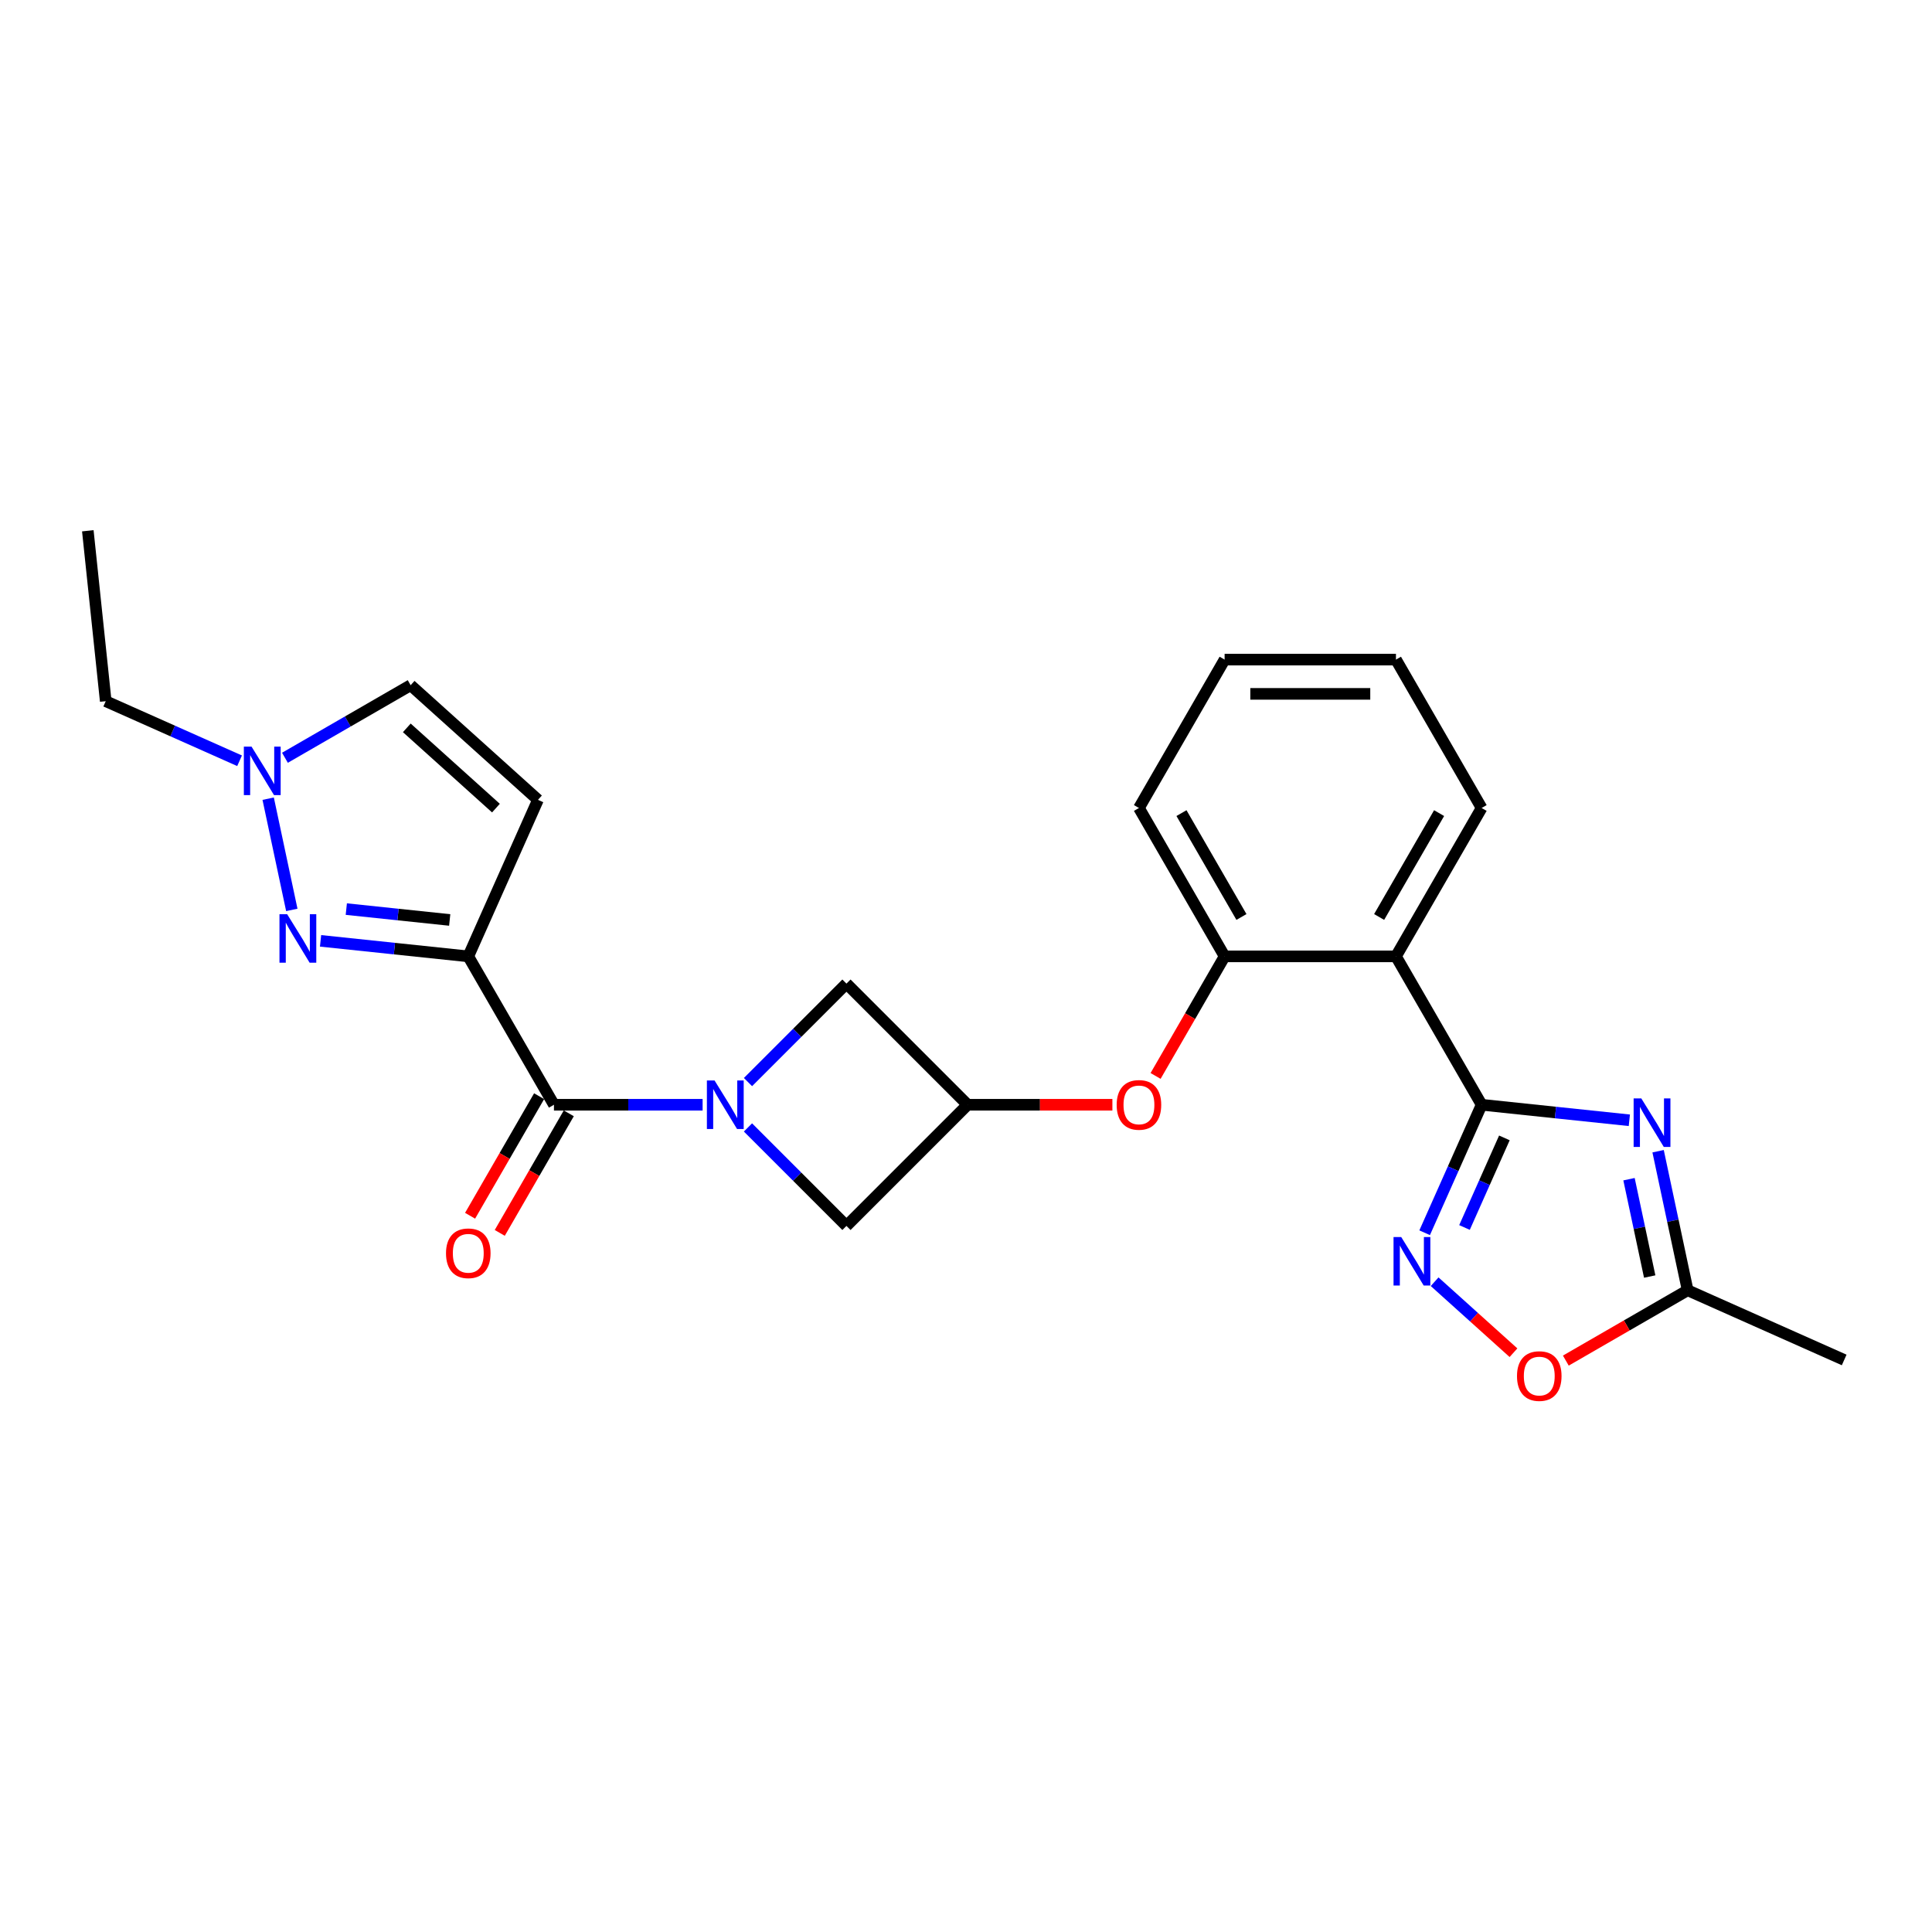 <?xml version='1.0' encoding='iso-8859-1'?>
<svg version='1.1' baseProfile='full'
              xmlns='http://www.w3.org/2000/svg'
                      xmlns:rdkit='http://www.rdkit.org/xml'
                      xmlns:xlink='http://www.w3.org/1999/xlink'
                  xml:space='preserve'
width='1000px' height='1000px' viewBox='0 0 1000 1000'>
<!-- END OF HEADER -->
<rect style='opacity:1.0;fill:#FFFFFF;stroke:none' width='1000' height='1000' x='0' y='0'> </rect>
<path class='bond-3' d='M 242.382,495.017 L 204.153,490.999' style='fill:none;fill-rule:evenodd;stroke:#000000;stroke-width:6px;stroke-linecap:butt;stroke-linejoin:miter;stroke-opacity:1' />
<path class='bond-3' d='M 204.153,490.999 L 165.924,486.981' style='fill:none;fill-rule:evenodd;stroke:#0000FF;stroke-width:6px;stroke-linecap:butt;stroke-linejoin:miter;stroke-opacity:1' />
<path class='bond-3' d='M 232.767,476.172 L 206.007,473.359' style='fill:none;fill-rule:evenodd;stroke:#000000;stroke-width:6px;stroke-linecap:butt;stroke-linejoin:miter;stroke-opacity:1' />
<path class='bond-3' d='M 206.007,473.359 L 179.247,470.547' style='fill:none;fill-rule:evenodd;stroke:#0000FF;stroke-width:6px;stroke-linecap:butt;stroke-linejoin:miter;stroke-opacity:1' />
<path class='bond-4' d='M 242.382,495.017 L 286.725,571.821' style='fill:none;fill-rule:evenodd;stroke:#000000;stroke-width:6px;stroke-linecap:butt;stroke-linejoin:miter;stroke-opacity:1' />
<path class='bond-7' d='M 242.382,495.017 L 278.454,413.999' style='fill:none;fill-rule:evenodd;stroke:#000000;stroke-width:6px;stroke-linecap:butt;stroke-linejoin:miter;stroke-opacity:1' />
<path class='bond-0' d='M 766.888,571.821 L 722.545,495.017' style='fill:none;fill-rule:evenodd;stroke:#000000;stroke-width:6px;stroke-linecap:butt;stroke-linejoin:miter;stroke-opacity:1' />
<path class='bond-2' d='M 766.888,571.821 L 805.117,575.839' style='fill:none;fill-rule:evenodd;stroke:#000000;stroke-width:6px;stroke-linecap:butt;stroke-linejoin:miter;stroke-opacity:1' />
<path class='bond-2' d='M 805.117,575.839 L 843.346,579.857' style='fill:none;fill-rule:evenodd;stroke:#0000FF;stroke-width:6px;stroke-linecap:butt;stroke-linejoin:miter;stroke-opacity:1' />
<path class='bond-5' d='M 766.888,571.821 L 752.142,604.943' style='fill:none;fill-rule:evenodd;stroke:#000000;stroke-width:6px;stroke-linecap:butt;stroke-linejoin:miter;stroke-opacity:1' />
<path class='bond-5' d='M 752.142,604.943 L 737.395,638.065' style='fill:none;fill-rule:evenodd;stroke:#0000FF;stroke-width:6px;stroke-linecap:butt;stroke-linejoin:miter;stroke-opacity:1' />
<path class='bond-5' d='M 778.668,588.972 L 768.345,612.157' style='fill:none;fill-rule:evenodd;stroke:#000000;stroke-width:6px;stroke-linecap:butt;stroke-linejoin:miter;stroke-opacity:1' />
<path class='bond-5' d='M 768.345,612.157 L 758.023,635.343' style='fill:none;fill-rule:evenodd;stroke:#0000FF;stroke-width:6px;stroke-linecap:butt;stroke-linejoin:miter;stroke-opacity:1' />
<path class='bond-1' d='M 363.669,571.821 L 325.197,571.821' style='fill:none;fill-rule:evenodd;stroke:#0000FF;stroke-width:6px;stroke-linecap:butt;stroke-linejoin:miter;stroke-opacity:1' />
<path class='bond-1' d='M 325.197,571.821 L 286.725,571.821' style='fill:none;fill-rule:evenodd;stroke:#000000;stroke-width:6px;stroke-linecap:butt;stroke-linejoin:miter;stroke-opacity:1' />
<path class='bond-13' d='M 387.152,583.563 L 412.637,609.048' style='fill:none;fill-rule:evenodd;stroke:#0000FF;stroke-width:6px;stroke-linecap:butt;stroke-linejoin:miter;stroke-opacity:1' />
<path class='bond-13' d='M 412.637,609.048 L 438.121,634.532' style='fill:none;fill-rule:evenodd;stroke:#000000;stroke-width:6px;stroke-linecap:butt;stroke-linejoin:miter;stroke-opacity:1' />
<path class='bond-14' d='M 387.152,560.079 L 412.637,534.595' style='fill:none;fill-rule:evenodd;stroke:#0000FF;stroke-width:6px;stroke-linecap:butt;stroke-linejoin:miter;stroke-opacity:1' />
<path class='bond-14' d='M 412.637,534.595 L 438.121,509.111' style='fill:none;fill-rule:evenodd;stroke:#000000;stroke-width:6px;stroke-linecap:butt;stroke-linejoin:miter;stroke-opacity:1' />
<path class='bond-9' d='M 858.229,595.867 L 865.878,631.853' style='fill:none;fill-rule:evenodd;stroke:#0000FF;stroke-width:6px;stroke-linecap:butt;stroke-linejoin:miter;stroke-opacity:1' />
<path class='bond-9' d='M 865.878,631.853 L 873.527,667.839' style='fill:none;fill-rule:evenodd;stroke:#000000;stroke-width:6px;stroke-linecap:butt;stroke-linejoin:miter;stroke-opacity:1' />
<path class='bond-9' d='M 843.174,610.35 L 848.528,635.541' style='fill:none;fill-rule:evenodd;stroke:#0000FF;stroke-width:6px;stroke-linecap:butt;stroke-linejoin:miter;stroke-opacity:1' />
<path class='bond-9' d='M 848.528,635.541 L 853.883,660.731' style='fill:none;fill-rule:evenodd;stroke:#000000;stroke-width:6px;stroke-linecap:butt;stroke-linejoin:miter;stroke-opacity:1' />
<path class='bond-8' d='M 151.041,470.972 L 138.803,413.397' style='fill:none;fill-rule:evenodd;stroke:#0000FF;stroke-width:6px;stroke-linecap:butt;stroke-linejoin:miter;stroke-opacity:1' />
<path class='bond-17' d='M 279.044,567.387 L 261.179,598.331' style='fill:none;fill-rule:evenodd;stroke:#000000;stroke-width:6px;stroke-linecap:butt;stroke-linejoin:miter;stroke-opacity:1' />
<path class='bond-17' d='M 261.179,598.331 L 243.314,629.274' style='fill:none;fill-rule:evenodd;stroke:#FF0000;stroke-width:6px;stroke-linecap:butt;stroke-linejoin:miter;stroke-opacity:1' />
<path class='bond-17' d='M 294.405,576.256 L 276.54,607.199' style='fill:none;fill-rule:evenodd;stroke:#000000;stroke-width:6px;stroke-linecap:butt;stroke-linejoin:miter;stroke-opacity:1' />
<path class='bond-17' d='M 276.54,607.199 L 258.675,638.143' style='fill:none;fill-rule:evenodd;stroke:#FF0000;stroke-width:6px;stroke-linecap:butt;stroke-linejoin:miter;stroke-opacity:1' />
<path class='bond-10' d='M 742.559,663.412 L 762.965,681.787' style='fill:none;fill-rule:evenodd;stroke:#0000FF;stroke-width:6px;stroke-linecap:butt;stroke-linejoin:miter;stroke-opacity:1' />
<path class='bond-10' d='M 762.965,681.787 L 783.372,700.161' style='fill:none;fill-rule:evenodd;stroke:#FF0000;stroke-width:6px;stroke-linecap:butt;stroke-linejoin:miter;stroke-opacity:1' />
<path class='bond-6' d='M 722.545,495.017 L 633.86,495.017' style='fill:none;fill-rule:evenodd;stroke:#000000;stroke-width:6px;stroke-linecap:butt;stroke-linejoin:miter;stroke-opacity:1' />
<path class='bond-18' d='M 722.545,495.017 L 766.888,418.213' style='fill:none;fill-rule:evenodd;stroke:#000000;stroke-width:6px;stroke-linecap:butt;stroke-linejoin:miter;stroke-opacity:1' />
<path class='bond-18' d='M 713.836,474.628 L 744.876,420.865' style='fill:none;fill-rule:evenodd;stroke:#000000;stroke-width:6px;stroke-linecap:butt;stroke-linejoin:miter;stroke-opacity:1' />
<path class='bond-15' d='M 278.454,413.999 L 212.547,354.657' style='fill:none;fill-rule:evenodd;stroke:#000000;stroke-width:6px;stroke-linecap:butt;stroke-linejoin:miter;stroke-opacity:1' />
<path class='bond-15' d='M 256.699,418.279 L 210.565,376.739' style='fill:none;fill-rule:evenodd;stroke:#000000;stroke-width:6px;stroke-linecap:butt;stroke-linejoin:miter;stroke-opacity:1' />
<path class='bond-19' d='M 124.001,393.772 L 89.363,378.35' style='fill:none;fill-rule:evenodd;stroke:#0000FF;stroke-width:6px;stroke-linecap:butt;stroke-linejoin:miter;stroke-opacity:1' />
<path class='bond-19' d='M 89.363,378.35 L 54.725,362.928' style='fill:none;fill-rule:evenodd;stroke:#000000;stroke-width:6px;stroke-linecap:butt;stroke-linejoin:miter;stroke-opacity:1' />
<path class='bond-25' d='M 147.485,392.22 L 180.016,373.438' style='fill:none;fill-rule:evenodd;stroke:#0000FF;stroke-width:6px;stroke-linecap:butt;stroke-linejoin:miter;stroke-opacity:1' />
<path class='bond-25' d='M 180.016,373.438 L 212.547,354.657' style='fill:none;fill-rule:evenodd;stroke:#000000;stroke-width:6px;stroke-linecap:butt;stroke-linejoin:miter;stroke-opacity:1' />
<path class='bond-21' d='M 873.527,667.839 L 954.545,703.911' style='fill:none;fill-rule:evenodd;stroke:#000000;stroke-width:6px;stroke-linecap:butt;stroke-linejoin:miter;stroke-opacity:1' />
<path class='bond-28' d='M 873.527,667.839 L 841.998,686.043' style='fill:none;fill-rule:evenodd;stroke:#000000;stroke-width:6px;stroke-linecap:butt;stroke-linejoin:miter;stroke-opacity:1' />
<path class='bond-28' d='M 841.998,686.043 L 810.469,704.246' style='fill:none;fill-rule:evenodd;stroke:#FF0000;stroke-width:6px;stroke-linecap:butt;stroke-linejoin:miter;stroke-opacity:1' />
<path class='bond-11' d='M 633.86,495.017 L 615.994,525.961' style='fill:none;fill-rule:evenodd;stroke:#000000;stroke-width:6px;stroke-linecap:butt;stroke-linejoin:miter;stroke-opacity:1' />
<path class='bond-11' d='M 615.994,525.961 L 598.129,556.904' style='fill:none;fill-rule:evenodd;stroke:#FF0000;stroke-width:6px;stroke-linecap:butt;stroke-linejoin:miter;stroke-opacity:1' />
<path class='bond-20' d='M 633.86,495.017 L 589.517,418.213' style='fill:none;fill-rule:evenodd;stroke:#000000;stroke-width:6px;stroke-linecap:butt;stroke-linejoin:miter;stroke-opacity:1' />
<path class='bond-20' d='M 642.569,474.628 L 611.529,420.865' style='fill:none;fill-rule:evenodd;stroke:#000000;stroke-width:6px;stroke-linecap:butt;stroke-linejoin:miter;stroke-opacity:1' />
<path class='bond-12' d='M 500.831,571.821 L 438.121,509.111' style='fill:none;fill-rule:evenodd;stroke:#000000;stroke-width:6px;stroke-linecap:butt;stroke-linejoin:miter;stroke-opacity:1' />
<path class='bond-16' d='M 500.831,571.821 L 538.301,571.821' style='fill:none;fill-rule:evenodd;stroke:#000000;stroke-width:6px;stroke-linecap:butt;stroke-linejoin:miter;stroke-opacity:1' />
<path class='bond-16' d='M 538.301,571.821 L 575.771,571.821' style='fill:none;fill-rule:evenodd;stroke:#FF0000;stroke-width:6px;stroke-linecap:butt;stroke-linejoin:miter;stroke-opacity:1' />
<path class='bond-26' d='M 500.831,571.821 L 438.121,634.532' style='fill:none;fill-rule:evenodd;stroke:#000000;stroke-width:6px;stroke-linecap:butt;stroke-linejoin:miter;stroke-opacity:1' />
<path class='bond-27' d='M 766.888,418.213 L 722.545,341.409' style='fill:none;fill-rule:evenodd;stroke:#000000;stroke-width:6px;stroke-linecap:butt;stroke-linejoin:miter;stroke-opacity:1' />
<path class='bond-22' d='M 54.725,362.928 L 45.455,274.728' style='fill:none;fill-rule:evenodd;stroke:#000000;stroke-width:6px;stroke-linecap:butt;stroke-linejoin:miter;stroke-opacity:1' />
<path class='bond-24' d='M 589.517,418.213 L 633.86,341.409' style='fill:none;fill-rule:evenodd;stroke:#000000;stroke-width:6px;stroke-linecap:butt;stroke-linejoin:miter;stroke-opacity:1' />
<path class='bond-23' d='M 722.545,341.409 L 633.86,341.409' style='fill:none;fill-rule:evenodd;stroke:#000000;stroke-width:6px;stroke-linecap:butt;stroke-linejoin:miter;stroke-opacity:1' />
<path class='bond-23' d='M 709.243,359.146 L 647.163,359.146' style='fill:none;fill-rule:evenodd;stroke:#000000;stroke-width:6px;stroke-linecap:butt;stroke-linejoin:miter;stroke-opacity:1' />
<path  class='atom-2' d='M 369.859 559.264
L 378.089 572.566
Q 378.905 573.879, 380.217 576.256
Q 381.53 578.632, 381.601 578.774
L 381.601 559.264
L 384.935 559.264
L 384.935 584.379
L 381.494 584.379
L 372.661 569.835
Q 371.632 568.132, 370.533 566.181
Q 369.469 564.23, 369.149 563.627
L 369.149 584.379
L 365.886 584.379
L 365.886 559.264
L 369.859 559.264
' fill='#0000FF'/>
<path  class='atom-3' d='M 849.536 568.534
L 857.767 581.837
Q 858.582 583.149, 859.895 585.526
Q 861.208 587.903, 861.278 588.045
L 861.278 568.534
L 864.613 568.534
L 864.613 593.65
L 861.172 593.65
L 852.339 579.105
Q 851.31 577.402, 850.21 575.451
Q 849.146 573.5, 848.827 572.897
L 848.827 593.65
L 845.563 593.65
L 845.563 568.534
L 849.536 568.534
' fill='#0000FF'/>
<path  class='atom-4' d='M 148.63 473.189
L 156.86 486.492
Q 157.676 487.805, 158.989 490.181
Q 160.301 492.558, 160.372 492.7
L 160.372 473.189
L 163.707 473.189
L 163.707 498.305
L 160.266 498.305
L 151.433 483.761
Q 150.404 482.058, 149.304 480.107
Q 148.24 478.156, 147.921 477.553
L 147.921 498.305
L 144.657 498.305
L 144.657 473.189
L 148.63 473.189
' fill='#0000FF'/>
<path  class='atom-6' d='M 725.265 640.282
L 733.495 653.585
Q 734.311 654.897, 735.623 657.274
Q 736.936 659.651, 737.007 659.793
L 737.007 640.282
L 740.341 640.282
L 740.341 665.398
L 736.9 665.398
L 728.067 650.853
Q 727.039 649.151, 725.939 647.199
Q 724.875 645.248, 724.555 644.645
L 724.555 665.398
L 721.292 665.398
L 721.292 640.282
L 725.265 640.282
' fill='#0000FF'/>
<path  class='atom-9' d='M 130.191 386.442
L 138.421 399.744
Q 139.237 401.057, 140.55 403.434
Q 141.862 405.81, 141.933 405.952
L 141.933 386.442
L 145.268 386.442
L 145.268 411.557
L 141.827 411.557
L 132.994 397.013
Q 131.965 395.31, 130.865 393.359
Q 129.801 391.408, 129.482 390.805
L 129.482 411.557
L 126.218 411.557
L 126.218 386.442
L 130.191 386.442
' fill='#0000FF'/>
<path  class='atom-11' d='M 785.194 712.253
Q 785.194 706.223, 788.174 702.852
Q 791.153 699.482, 796.723 699.482
Q 802.292 699.482, 805.272 702.852
Q 808.252 706.223, 808.252 712.253
Q 808.252 718.355, 805.237 721.831
Q 802.221 725.272, 796.723 725.272
Q 791.189 725.272, 788.174 721.831
Q 785.194 718.39, 785.194 712.253
M 796.723 722.434
Q 800.554 722.434, 802.612 719.88
Q 804.705 717.291, 804.705 712.253
Q 804.705 707.322, 802.612 704.839
Q 800.554 702.32, 796.723 702.32
Q 792.892 702.32, 790.799 704.804
Q 788.741 707.287, 788.741 712.253
Q 788.741 717.326, 790.799 719.88
Q 792.892 722.434, 796.723 722.434
' fill='#FF0000'/>
<path  class='atom-17' d='M 577.988 571.892
Q 577.988 565.862, 580.968 562.492
Q 583.947 559.122, 589.517 559.122
Q 595.086 559.122, 598.066 562.492
Q 601.046 565.862, 601.046 571.892
Q 601.046 577.994, 598.031 581.47
Q 595.015 584.911, 589.517 584.911
Q 583.983 584.911, 580.968 581.47
Q 577.988 578.029, 577.988 571.892
M 589.517 582.074
Q 593.348 582.074, 595.406 579.519
Q 597.499 576.93, 597.499 571.892
Q 597.499 566.961, 595.406 564.478
Q 593.348 561.96, 589.517 561.96
Q 585.686 561.96, 583.593 564.443
Q 581.535 566.926, 581.535 571.892
Q 581.535 576.965, 583.593 579.519
Q 585.686 582.074, 589.517 582.074
' fill='#FF0000'/>
<path  class='atom-18' d='M 230.853 648.696
Q 230.853 642.666, 233.833 639.296
Q 236.812 635.926, 242.382 635.926
Q 247.951 635.926, 250.931 639.296
Q 253.911 642.666, 253.911 648.696
Q 253.911 654.798, 250.896 658.275
Q 247.88 661.716, 242.382 661.716
Q 236.848 661.716, 233.833 658.275
Q 230.853 654.834, 230.853 648.696
M 242.382 658.878
Q 246.213 658.878, 248.271 656.323
Q 250.364 653.734, 250.364 648.696
Q 250.364 643.766, 248.271 641.282
Q 246.213 638.764, 242.382 638.764
Q 238.551 638.764, 236.458 641.247
Q 234.4 643.73, 234.4 648.696
Q 234.4 653.769, 236.458 656.323
Q 238.551 658.878, 242.382 658.878
' fill='#FF0000'/>
</svg>
